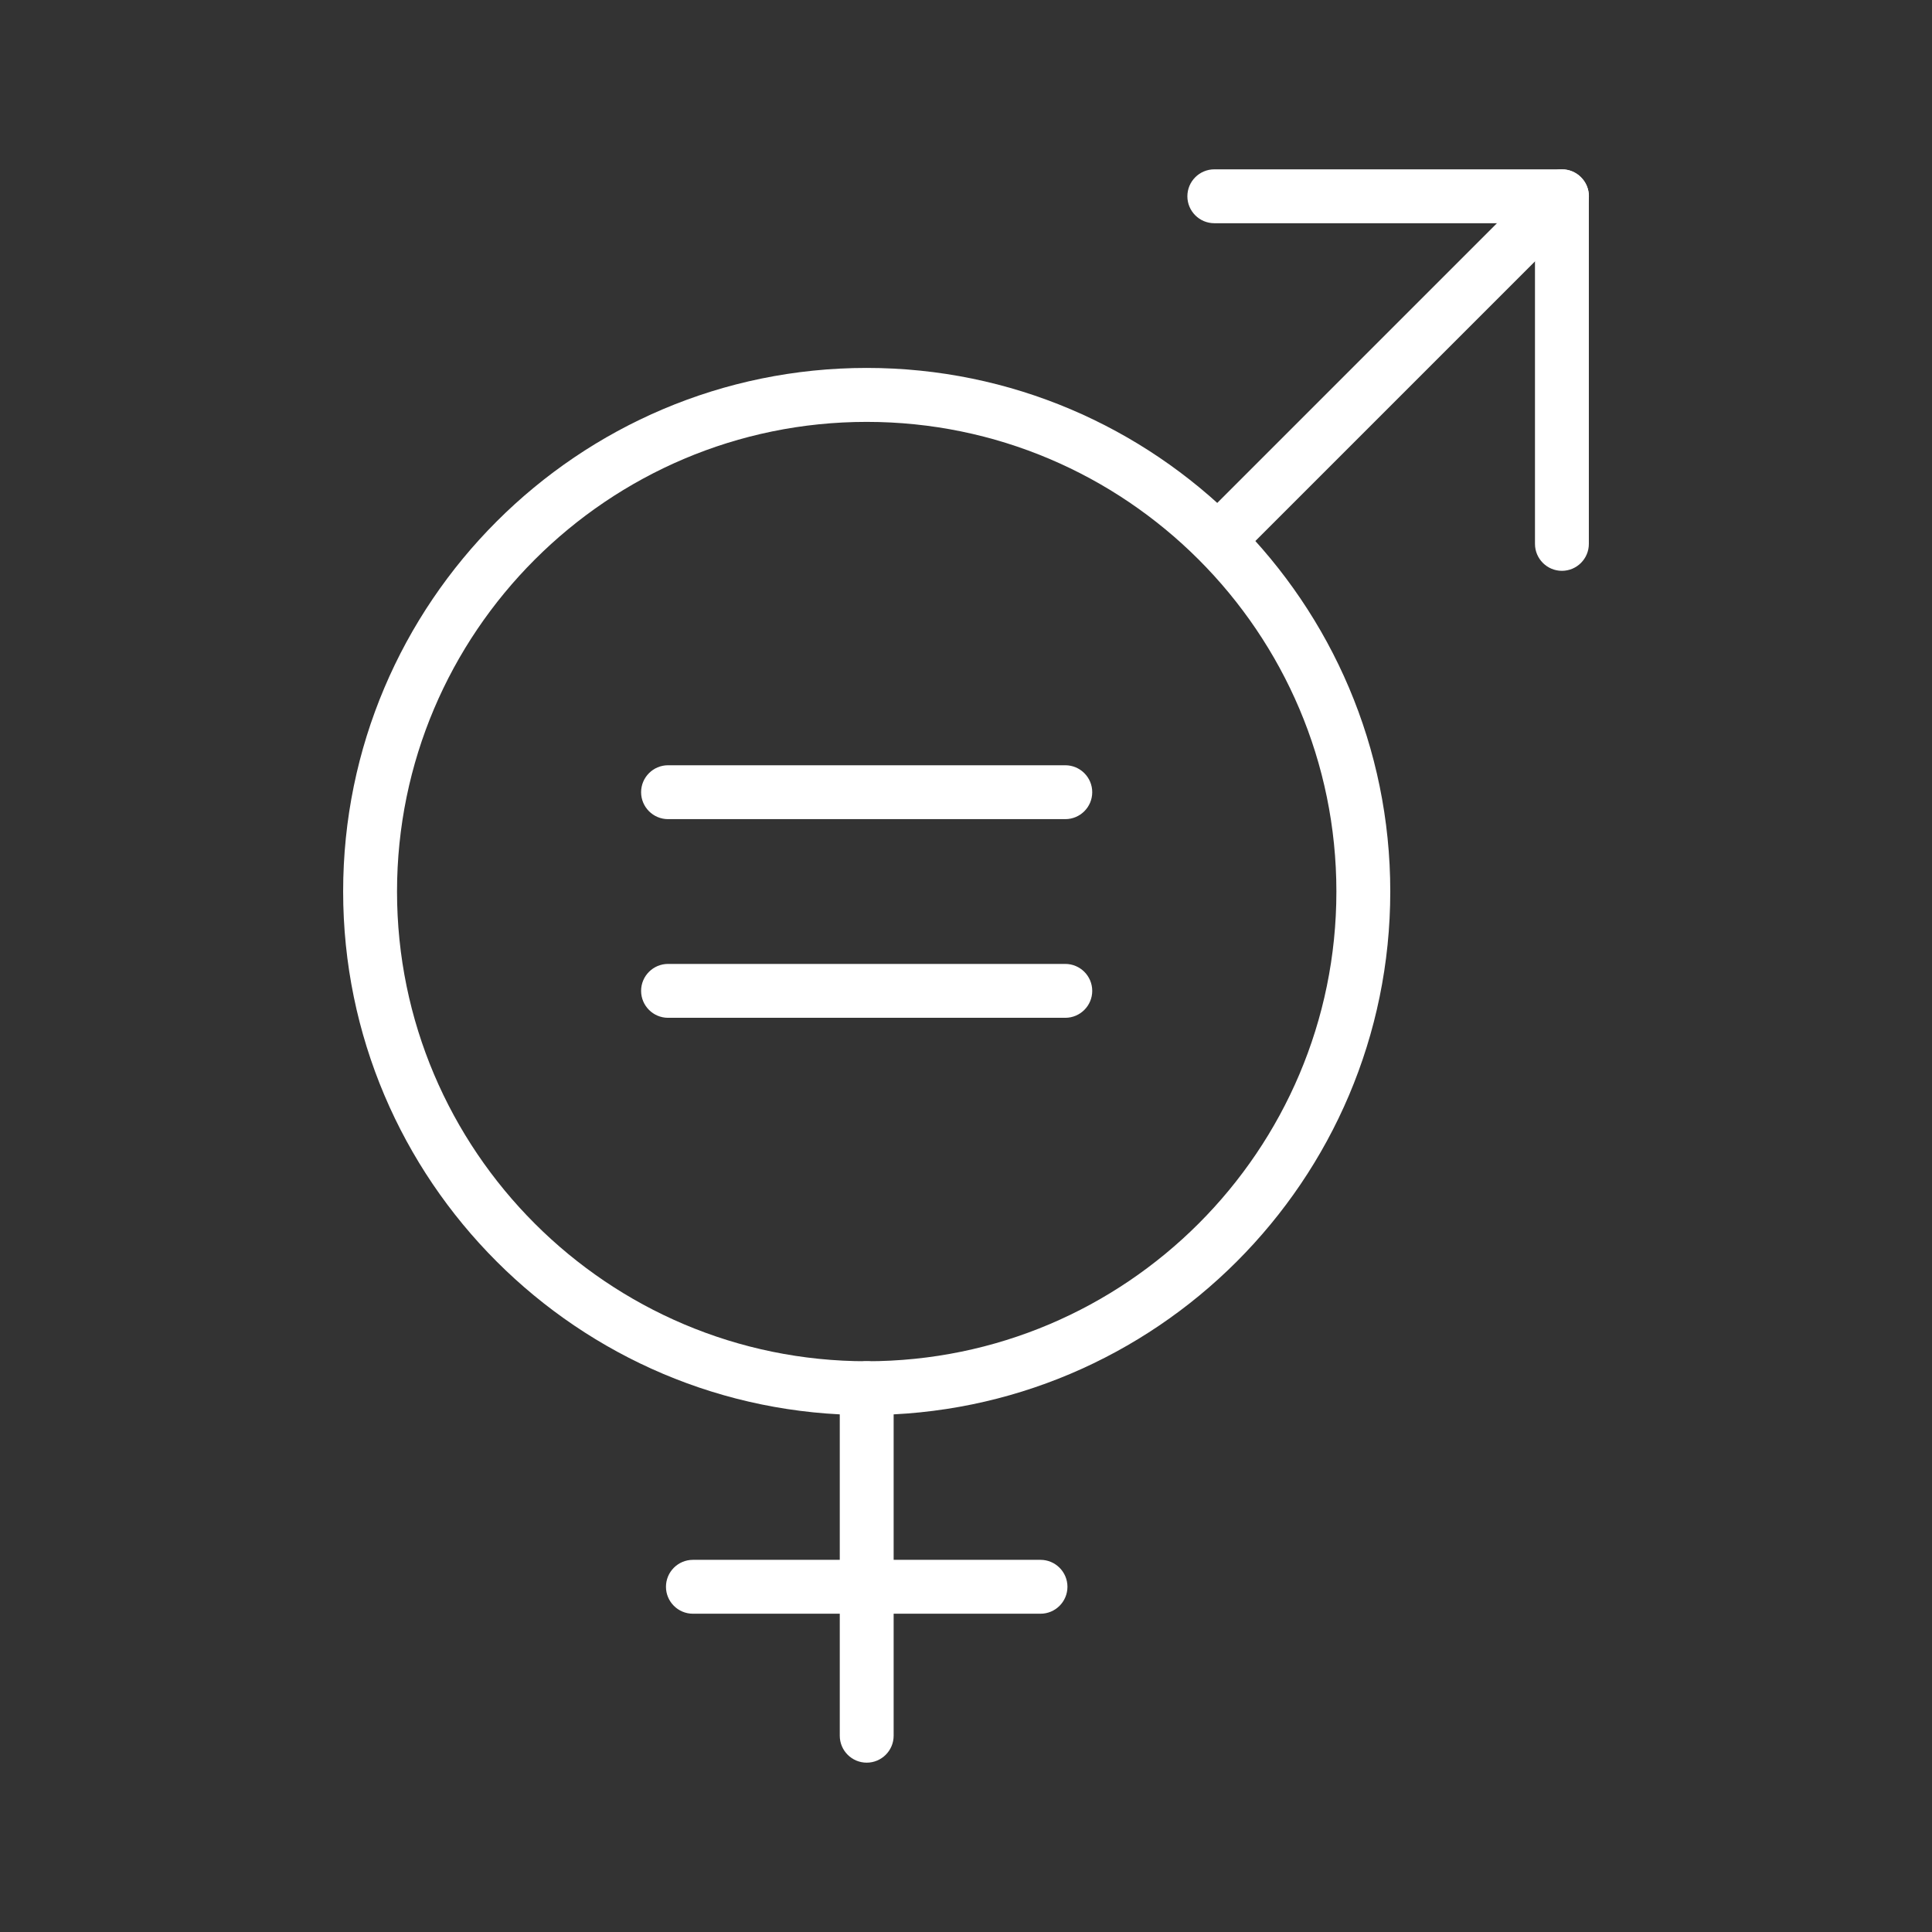 <?xml version="1.0" encoding="UTF-8"?>
<svg id="Capa_1" data-name="Capa 1" xmlns="http://www.w3.org/2000/svg" viewBox="0 0 251 251">
  <rect x="0" y="0" width="251" height="251" fill="#333333" stroke="none"/>
  <defs>
    <style>
      .cls-1 {
        fill: #fff;
        stroke-width: 0px;
      }
    </style>
  </defs>
  <g id="gender_equality" data-name="gender equality">
    <path class="cls-1" d="m112.6,183.84c-37.5,0-68.02-30.51-68.02-68.02s30.51-68.02,68.02-68.02,68.02,30.51,68.02,68.02-30.51,68.02-68.02,68.02Zm0-129.03c-33.64,0-61.02,27.37-61.02,61.02s27.37,61.02,61.02,61.02,61.02-27.37,61.02-61.02-27.37-61.02-61.02-61.02Z"/>
    <path class="cls-1" d="m112.6,229c-1.93,0-3.5-1.57-3.5-3.5v-45.16c0-1.93,1.57-3.5,3.5-3.5s3.5,1.57,3.5,3.5v45.16c0,1.93-1.57,3.5-3.5,3.5Z"/>
    <path class="cls-1" d="m159.37,72.55c-.9,0-1.79-.34-2.47-1.02-1.37-1.37-1.37-3.58,0-4.95l43.55-43.55c1.37-1.37,3.58-1.37,4.95,0,1.37,1.37,1.37,3.58,0,4.95l-43.55,43.55c-.68.68-1.58,1.02-2.47,1.02Z"/>
    <path class="cls-1" d="m135.18,209.65h-45.16c-1.93,0-3.5-1.57-3.5-3.5s1.57-3.5,3.5-3.5h45.16c1.93,0,3.5,1.57,3.5,3.5s-1.57,3.5-3.5,3.5Z"/>
    <path class="cls-1" d="m202.92,74.16c-1.93,0-3.5-1.57-3.5-3.5V29h-41.66c-1.93,0-3.5-1.57-3.5-3.5s1.57-3.5,3.5-3.5h45.16c1.93,0,3.5,1.57,3.5,3.5v45.16c0,1.93-1.57,3.5-3.5,3.5Z"/>
    <g>
      <path class="cls-1" d="m138.4,106.42h-51.61c-1.93,0-3.5-1.57-3.5-3.5s1.57-3.5,3.5-3.5h51.61c1.93,0,3.5,1.57,3.5,3.5s-1.57,3.5-3.5,3.5Z"/>
      <path class="cls-1" d="m138.4,132.23h-51.61c-1.93,0-3.5-1.57-3.5-3.5s1.57-3.5,3.5-3.5h51.61c1.93,0,3.5,1.57,3.5,3.5s-1.57,3.5-3.5,3.5Z"/>
    </g>
  </g>
</svg>